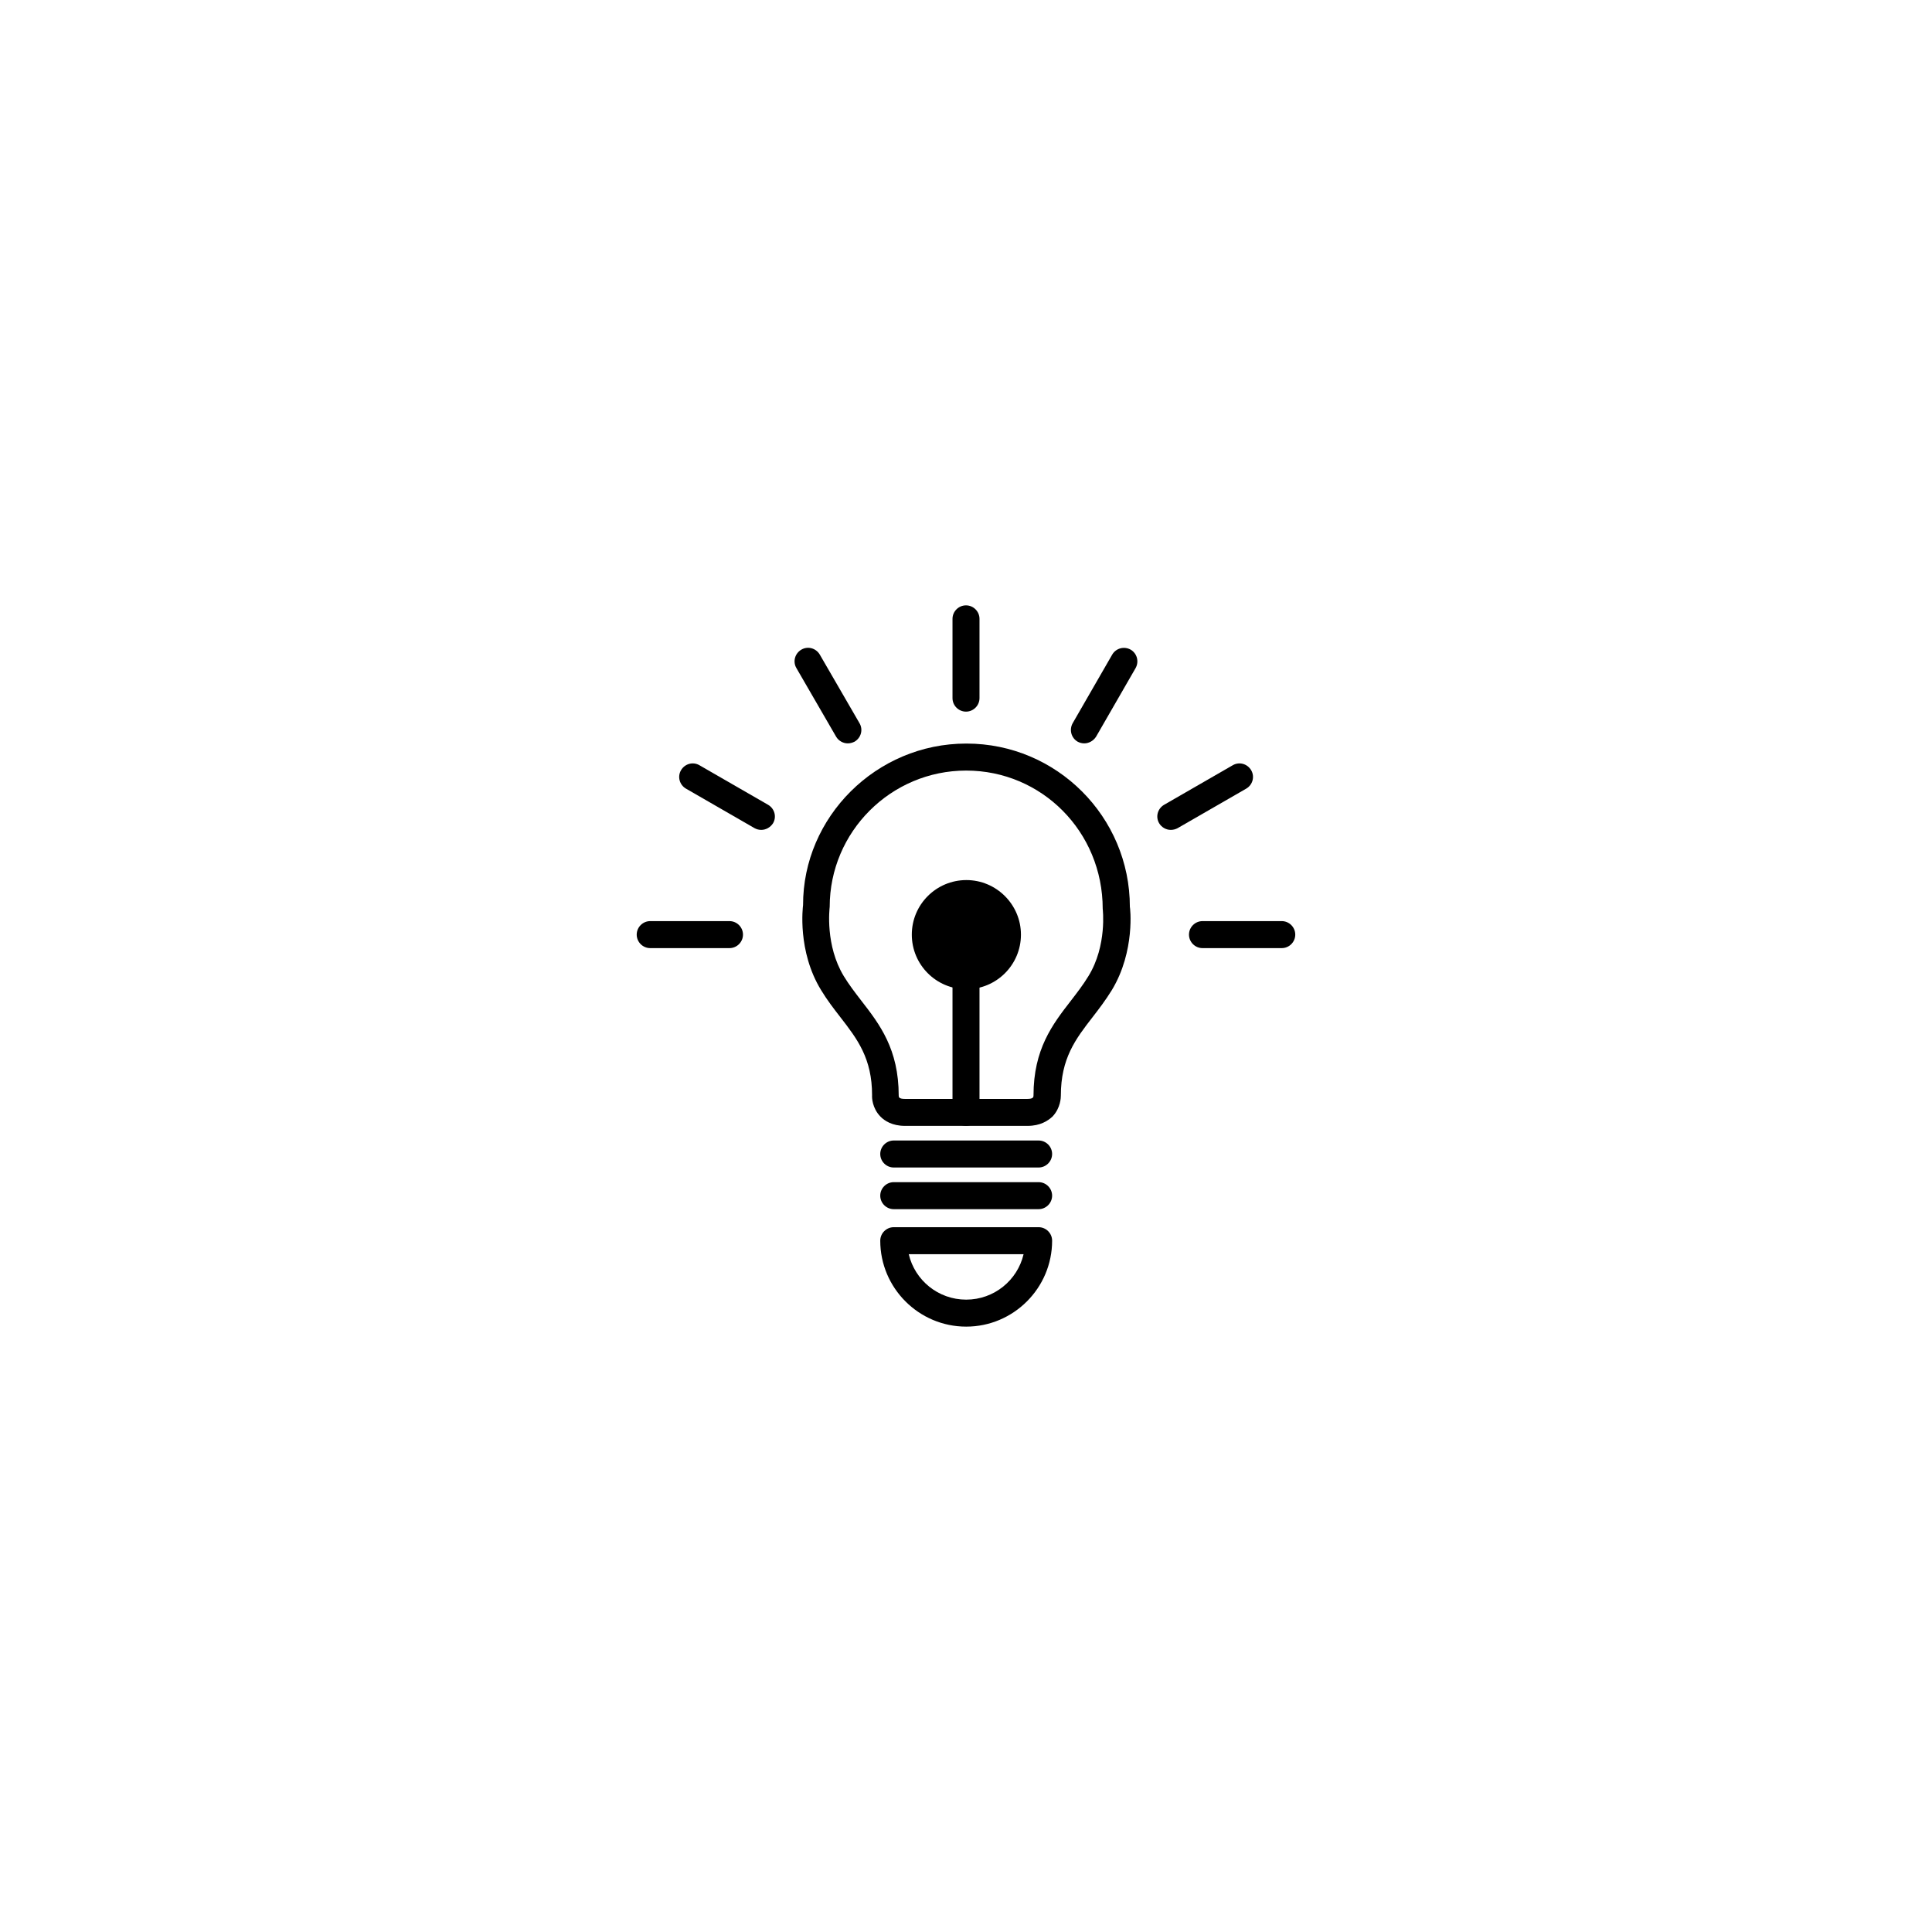 <?xml version="1.0" encoding="UTF-8"?>
<!-- The Best Svg Icon site in the world: iconSvg.co, Visit us! https://iconsvg.co -->
<svg fill="#000000" width="800px" height="800px" version="1.1" viewBox="144 144 512 512" xmlns="http://www.w3.org/2000/svg">
 <g>
  <path d="m416.32 442.37h-32.496c-3.375 0-5.441-1.359-6.5-2.469-2.215-2.266-2.266-5.09-2.215-5.644 0-9.773-3.879-14.863-8.414-20.707-1.715-2.215-3.477-4.484-5.09-7.152-6.348-10.328-4.836-22.066-4.785-22.52-0.051-23.375 19.398-42.824 43.227-42.824h0.102c23.879 0 43.277 19.398 43.277 43.277 0.051 0 1.512 11.688-4.785 22.066-1.613 2.621-3.375 4.938-5.09 7.152-4.535 5.844-8.414 10.934-8.414 20.809 0 0.453-0.051 3.273-2.215 5.543-1.211 1.109-3.223 2.469-6.602 2.469zm-16.27-94.16c-19.949 0-36.172 16.223-36.172 36.125-0.051 0.555-1.211 10.176 3.727 18.34 1.41 2.316 2.973 4.332 4.637 6.5 4.887 6.297 9.926 12.848 9.926 25.191 0 0.352 0.051 0.855 1.613 0.855h32.496c1.562 0 1.613-0.504 1.613-0.906 0-12.293 5.039-18.844 9.926-25.141 1.664-2.168 3.223-4.18 4.637-6.5 4.988-8.113 3.777-17.785 3.777-17.836-0.008-20.457-16.18-36.629-36.18-36.629 0.047 0 0.047 0 0 0z"/>
  <path d="m400.05 495.57c-12.543 0-22.773-10.227-22.773-22.773 0-1.965 1.613-3.578 3.578-3.578h38.391c1.965 0 3.578 1.613 3.578 3.578-0.004 12.547-10.23 22.773-22.773 22.773zm-15.219-19.195c1.613 6.902 7.809 12.043 15.215 12.043s13.602-5.141 15.215-12.043z"/>
  <path d="m419.24 453.4h-38.387c-1.965 0-3.578-1.613-3.578-3.578 0-1.965 1.613-3.578 3.578-3.578h38.391c1.965 0 3.578 1.613 3.578 3.578-0.004 1.965-1.617 3.578-3.582 3.578z"/>
  <path d="m419.24 464.44h-38.387c-1.965 0-3.578-1.613-3.578-3.578s1.613-3.578 3.578-3.578h38.391c1.965 0 3.578 1.613 3.578 3.578-0.004 1.965-1.617 3.578-3.582 3.578z"/>
  <path d="m414.56 391.69c0 8.012-6.5 14.461-14.461 14.461-8.012 0-14.461-6.5-14.461-14.461 0-8.012 6.5-14.461 14.461-14.461 7.961 0 14.461 6.5 14.461 14.461"/>
  <path d="m400 442.37c-1.965 0-3.578-1.613-3.578-3.578v-47.105c0-1.965 1.613-3.578 3.578-3.578s3.578 1.613 3.578 3.578v47.105c-0.004 1.969-1.613 3.578-3.578 3.578z"/>
  <path d="m400 332.59c-1.965 0-3.578-1.613-3.578-3.578v-21.008c0-1.965 1.613-3.578 3.578-3.578s3.578 1.613 3.578 3.578v21.008c-0.004 1.965-1.613 3.578-3.578 3.578z"/>
  <path d="m431.34 341c-0.605 0-1.211-0.152-1.762-0.453-1.715-1.008-2.266-3.176-1.309-4.887l10.48-18.188c1.008-1.715 3.176-2.266 4.887-1.309 1.715 1.008 2.266 3.176 1.309 4.887l-10.48 18.188c-0.707 1.105-1.918 1.762-3.125 1.762z"/>
  <path d="m454.26 363.93c-1.211 0-2.418-0.656-3.074-1.762-1.008-1.715-0.402-3.879 1.309-4.887l18.188-10.48c1.715-1.008 3.879-0.402 4.887 1.309 1.008 1.715 0.402 3.879-1.309 4.887l-18.188 10.48c-0.551 0.301-1.207 0.453-1.812 0.453z"/>
  <path d="m483.68 395.26h-21.008c-1.965 0-3.578-1.613-3.578-3.578s1.613-3.578 3.578-3.578h21.008c1.965 0 3.578 1.613 3.578 3.578 0 1.969-1.613 3.578-3.578 3.578z"/>
  <path d="m368.66 341c-1.211 0-2.418-0.656-3.074-1.762l-10.531-18.188c-1.008-1.715-0.402-3.879 1.309-4.887 1.715-1.008 3.879-0.402 4.887 1.309l10.531 18.188c1.008 1.715 0.402 3.879-1.309 4.887-0.602 0.301-1.207 0.453-1.812 0.453z"/>
  <path d="m345.74 363.93c-0.605 0-1.211-0.152-1.762-0.453l-18.188-10.48c-1.715-1.008-2.316-3.176-1.309-4.887 1.008-1.715 3.176-2.316 4.887-1.309l18.188 10.48c1.715 1.008 2.316 3.176 1.309 4.887-0.707 1.105-1.914 1.762-3.125 1.762z"/>
  <path d="m337.32 395.26h-21.008c-1.965 0-3.578-1.613-3.578-3.578s1.613-3.578 3.578-3.578h21.008c1.965 0 3.578 1.613 3.578 3.578 0 1.969-1.613 3.578-3.578 3.578z"/>
 </g>
</svg>